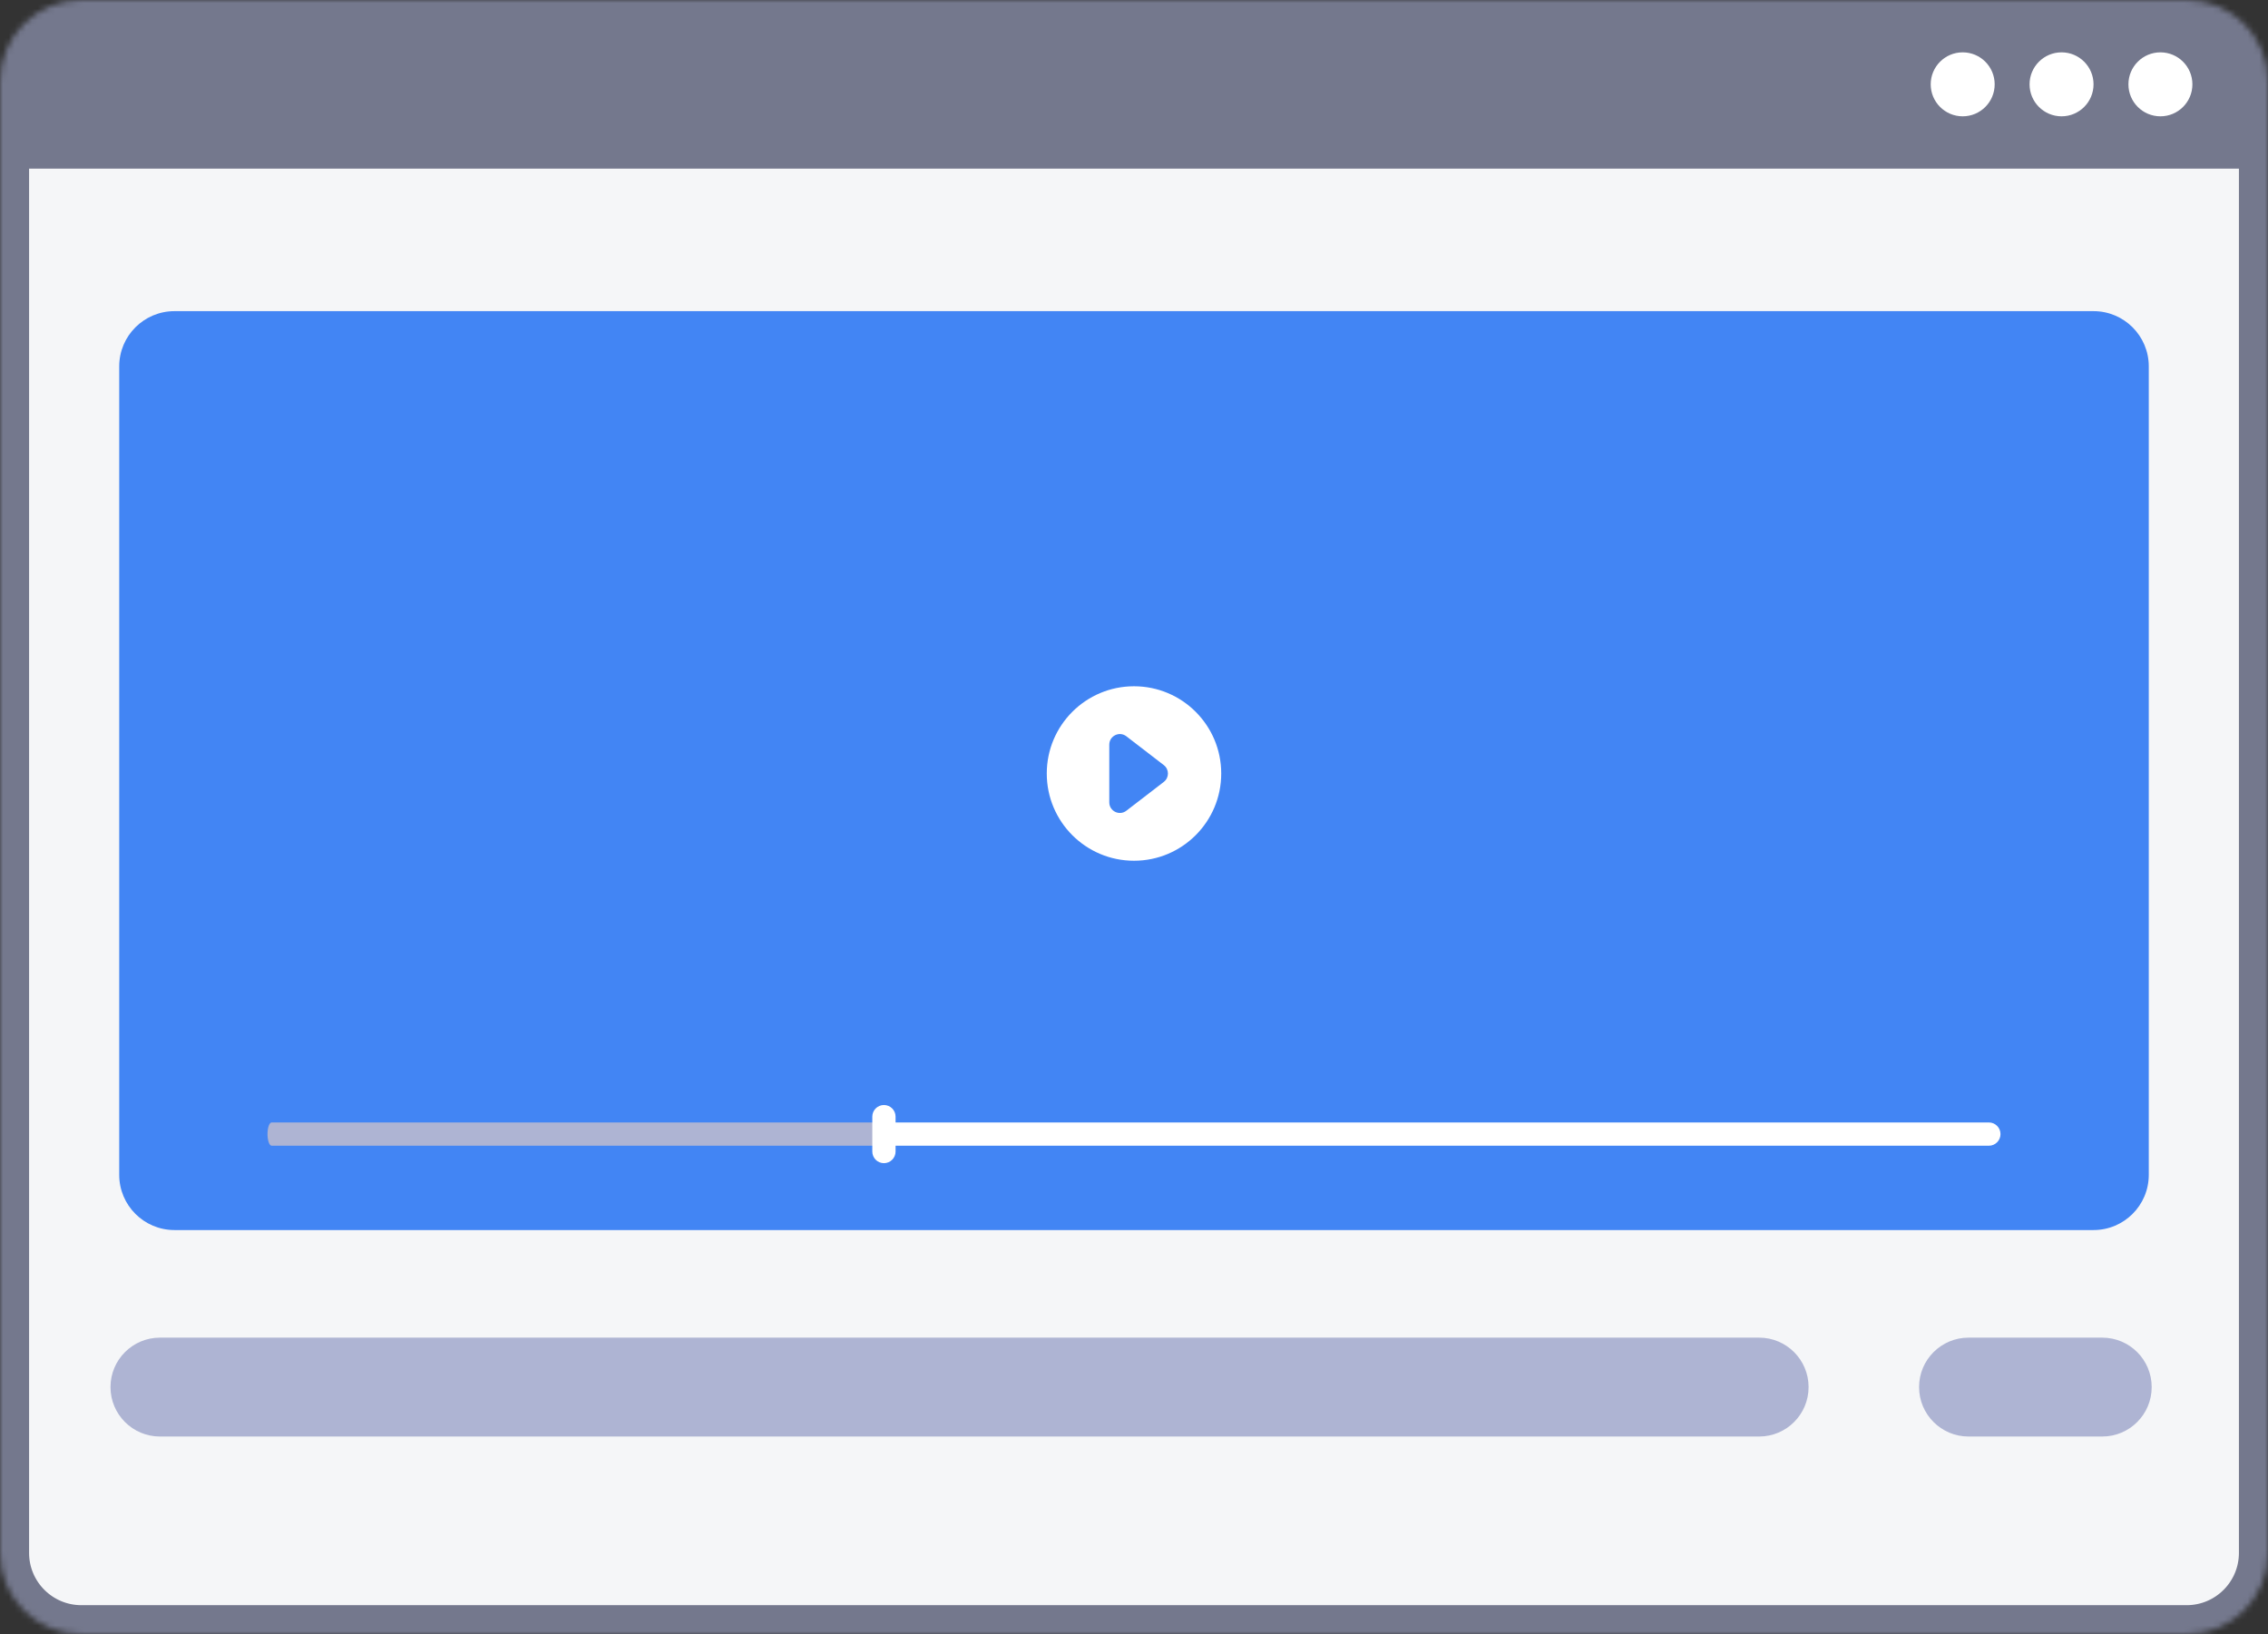 <?xml version="1.0" encoding="UTF-8" standalone="no"?><svg width="390" height="281" viewBox="0 0 390 281" fill="none" xmlns="http://www.w3.org/2000/svg">
<rect x="0" y="0" width="390" height="281" fill="#333333" stroke="none"/>
<g clip-path="url(#clip0_85_1136)">
<mask id="mask0_85_1136" style="mask-type:alpha" maskUnits="userSpaceOnUse" x="0" y="0" width="390" height="281">
<path d="M0 13.994C0 6.265 6.265 0 13.994 0H376.006C383.735 0 390 6.265 390 13.994V267.006C390 274.735 383.735 281 376.006 281H13.994C6.265 281 0 274.735 0 267.006V13.994Z" fill="#aeb4d3"/>
</mask>
<g mask="url(#mask0_85_1136)">
<path d="M0 13.994C0 6.265 6.265 0 13.994 0H376.006C383.735 0 390 6.265 390 13.994V267.006C390 274.735 383.735 281 376.006 281H13.994C6.265 281 0 274.735 0 267.006V13.994Z" fill="#F5F6F8"  stroke="#74788D" stroke-width="10px"/>
<path d="M0 13.994C0 6.265 6.265 0 13.994 0H376.006C383.735 0 390 6.265 390 13.994V29H0V13.994Z" fill="#74788D"/>
<path d="M343 14.5C343 17.538 340.538 20 337.5 20C334.462 20 332 17.538 332 14.5C332 11.462 334.462 9 337.5 9C340.538 9 343 11.462 343 14.5Z" fill="#ffffff" />
<path d="M360 14.5C360 17.538 357.538 20 354.5 20C351.462 20 349 17.538 349 14.5C349 11.462 351.462 9 354.5 9C357.538 9 360 11.462 360 14.5Z" fill="#ffffff" />
<path d="M377 14.5C377 17.538 374.538 20 371.5 20C368.462 20 366 17.538 366 14.5C366 11.462 368.462 9 371.5 9C374.538 9 377 11.462 377 14.5Z" fill="#ffffff" />
</g>
<path d="M19 238.5C19 233.806 22.806 230 27.5 230H302.5C307.194 230 311 233.806 311 238.5C311 243.194 307.194 247 302.5 247H27.5C22.806 247 19 243.194 19 238.5Z" fill="#aeb4d3" />
<path d="M330 238.5C330 233.806 333.806 230 338.5 230H361.5C366.194 230 370 233.806 370 238.5C370 243.194 366.194 247 361.5 247H338.5C333.806 247 330 243.194 330 238.5Z" fill="#aeb4d3" />
<path d="M20.5 63C20.5 57.753 24.753 53.5 30 53.5H360C365.247 53.5 369.5 57.753 369.5 63V202C369.5 207.247 365.247 211.5 360 211.5H30C24.753 211.5 20.5 207.247 20.5 202V63Z" fill="#4285F4"/>
<path d="M46 195C46 193.895 46.319 193 46.711 193H151.289C151.682 193 152 193.895 152 195C152 196.105 151.682 197 151.289 197H46.711C46.319 197 46 196.105 46 195Z" fill="#aeb4d3"/>
<path d="M152 195C152 193.895 152.895 193 154 193H342C343.105 193 344 193.895 344 195C344 196.105 343.105 197 342 197H154C152.895 197 152 196.105 152 195Z" fill="#ffffff" />
<path d="M150 192C150 190.895 150.895 190 152 190C153.105 190 154 190.895 154 192V198C154 199.105 153.105 200 152 200C150.895 200 150 199.105 150 198V192Z" fill="#ffffff"/>
<path d="M210 133C210 141.284 203.284 148 195 148C186.716 148 180 141.284 180 133C180 124.716 186.716 118 195 118C203.284 118 210 124.716 210 133Z" fill="#ffffff"/>
<path d="M200.126 131.557C201.073 132.286 201.073 133.714 200.126 134.443L193.681 139.404C192.484 140.325 190.75 139.472 190.75 137.961V128.039C190.75 126.528 192.484 125.675 193.681 126.596L200.126 131.557Z" fill="#4285F4"/>
</g>
<defs>
<linearGradient id="paint0_linear_85_1136" x1="20" y1="53" x2="277.226" y2="306.236" gradientUnits="userSpaceOnUse">
<stop stop-color="#A02CD7"/>
<stop offset="1" stop-color="#A02CD7" stop-opacity="0"/>
</linearGradient>
<clipPath id="clip0_85_1136">
<rect width="390" height="281" fill="white"/>
</clipPath>
</defs>
</svg>